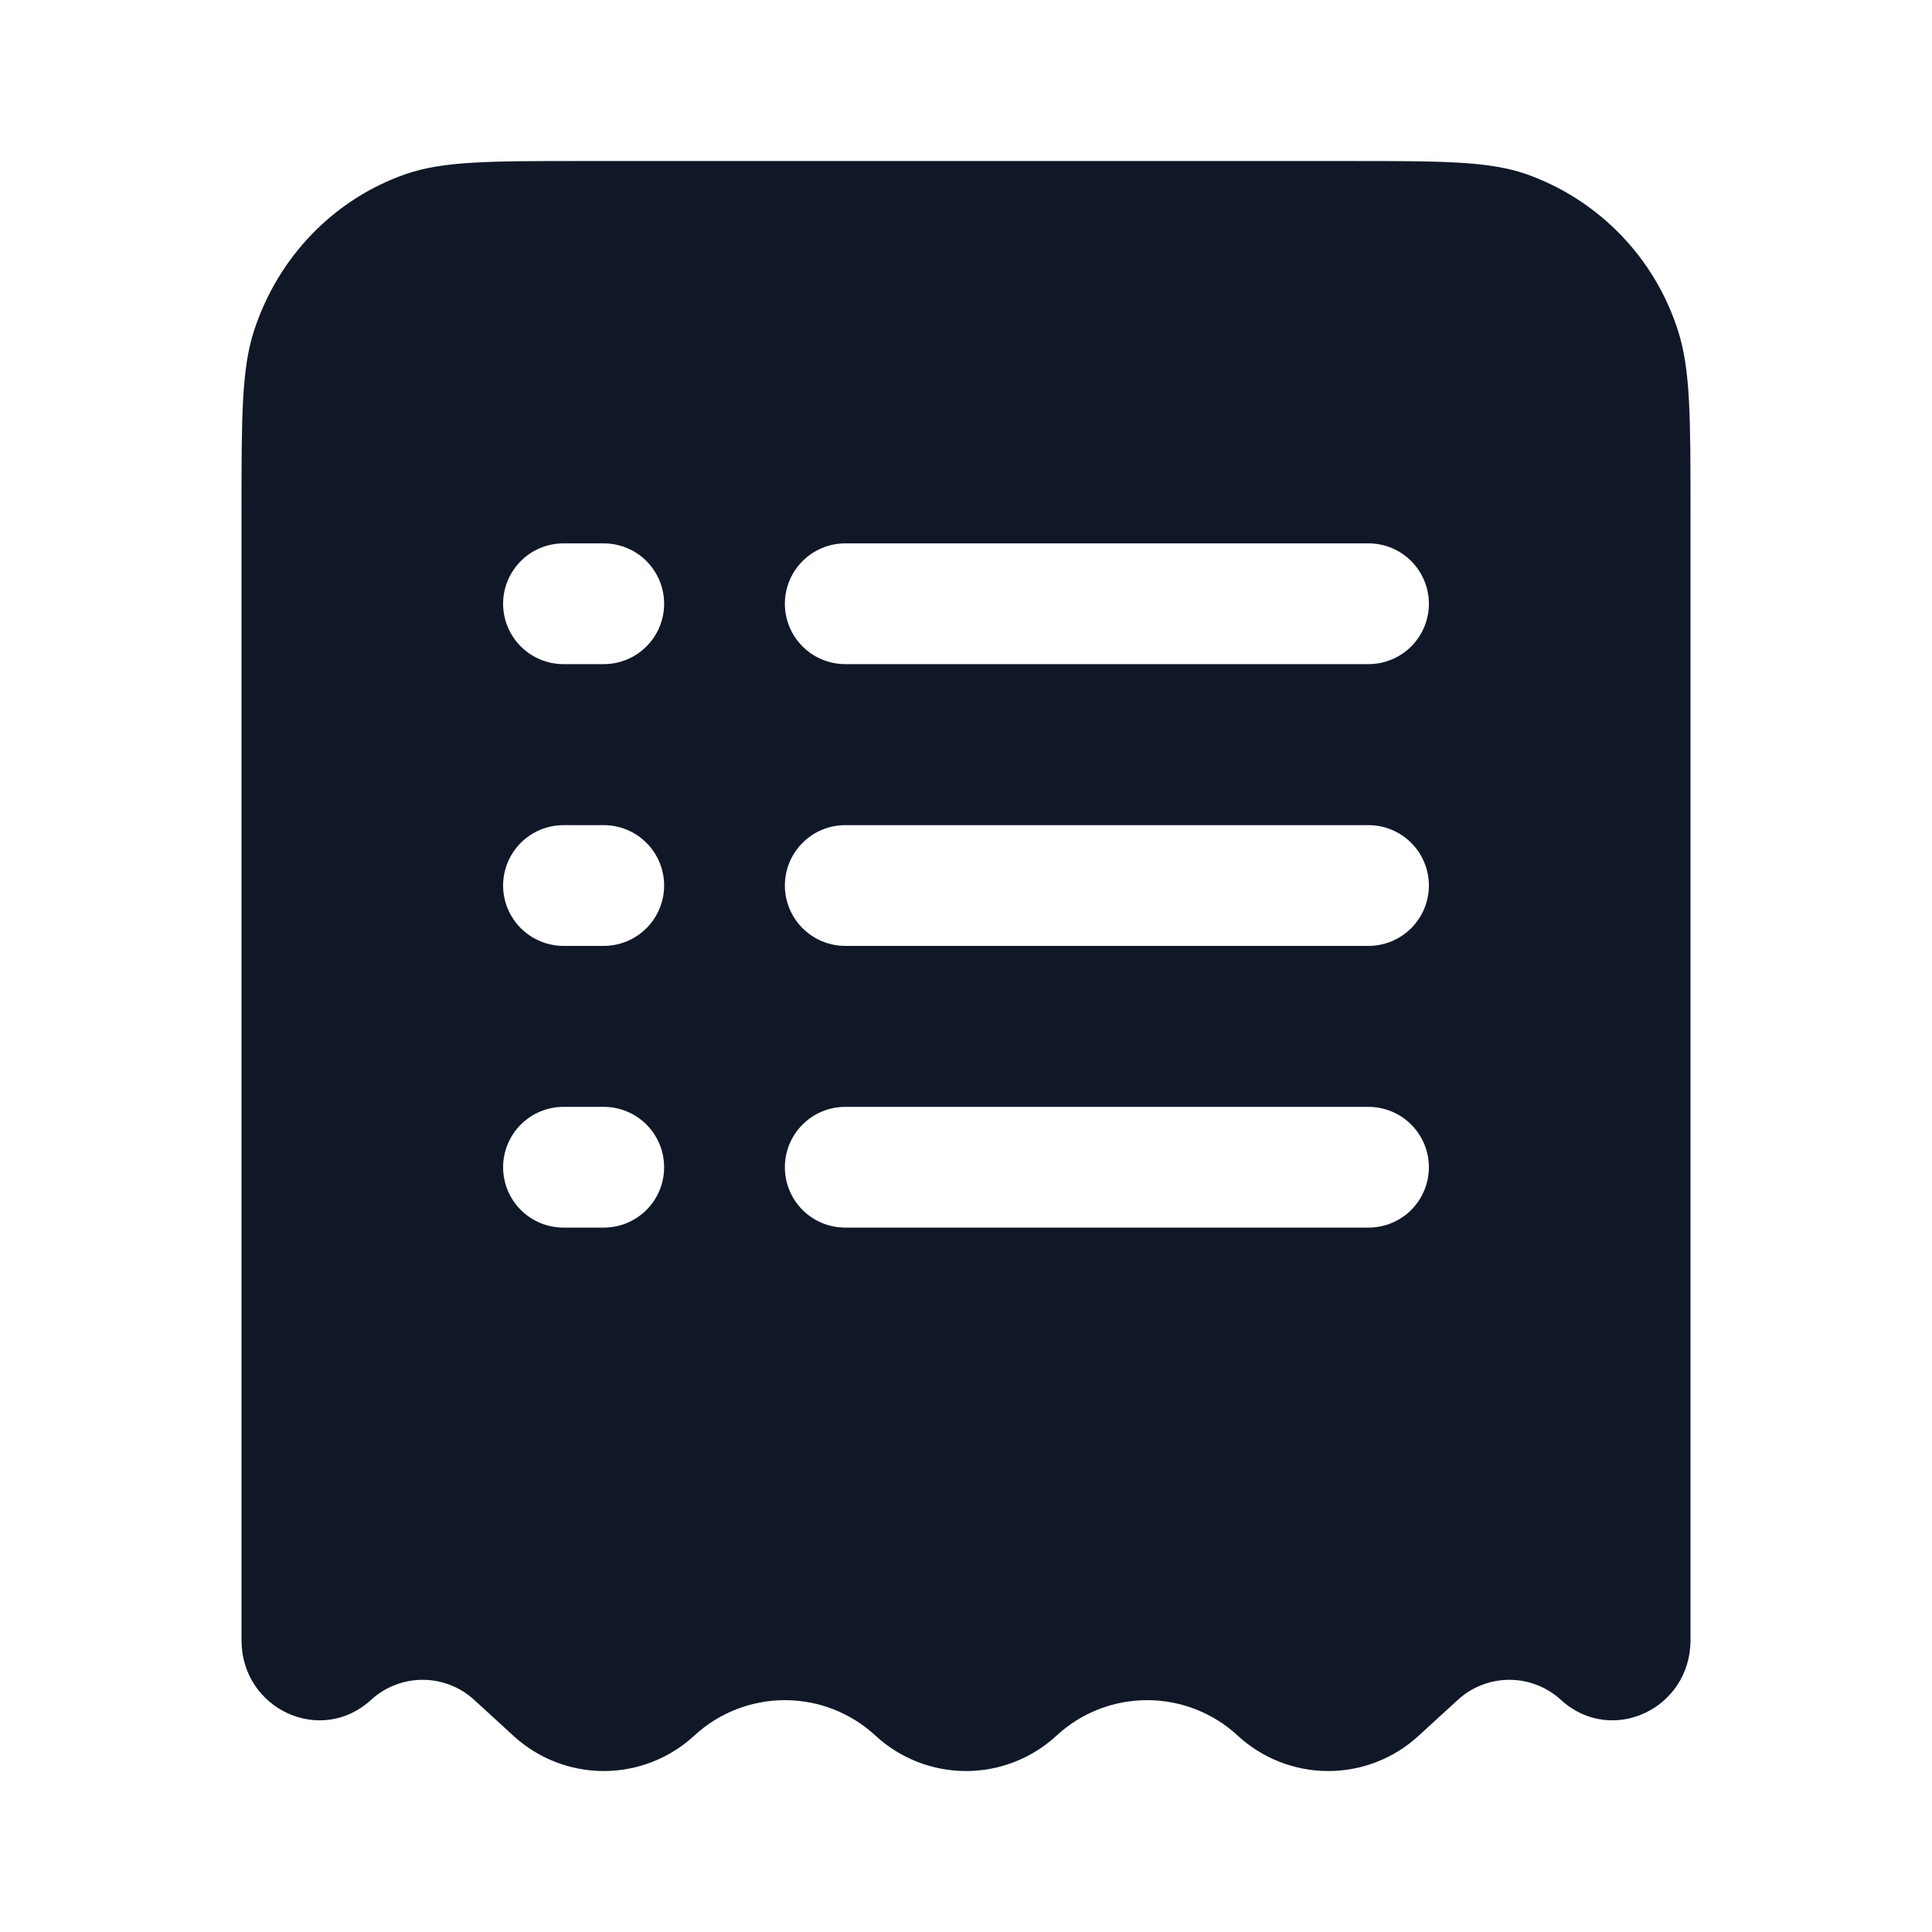 <svg width="32" height="32" viewBox="0 0 32 32" fill="none" xmlns="http://www.w3.org/2000/svg">
<path fill-rule="evenodd" clip-rule="evenodd" d="M9.66 2.667H22.34C23.885 2.667 24.657 2.667 25.281 2.884C25.87 3.093 26.402 3.434 26.837 3.882C27.272 4.329 27.598 4.871 27.789 5.465C28 6.108 28 6.903 28 8.493V27.165C28 28.309 26.687 28.917 25.856 28.157C25.623 27.942 25.317 27.823 25 27.823C24.683 27.823 24.377 27.942 24.144 28.157L23.5 28.747C23.092 29.124 22.556 29.334 22 29.334C21.444 29.334 20.908 29.124 20.5 28.747C20.092 28.369 19.556 28.16 19 28.16C18.444 28.16 17.908 28.369 17.5 28.747C17.092 29.124 16.556 29.334 16 29.334C15.444 29.334 14.908 29.124 14.5 28.747C14.092 28.369 13.556 28.16 13 28.16C12.444 28.16 11.908 28.369 11.5 28.747C11.092 29.124 10.556 29.334 10 29.334C9.444 29.334 8.908 29.124 8.5 28.747L7.856 28.157C7.623 27.942 7.317 27.823 7 27.823C6.683 27.823 6.377 27.942 6.144 28.157C5.313 28.917 4 28.309 4 27.165V8.493C4 6.903 4 6.107 4.211 5.467C4.611 4.249 5.537 3.295 6.719 2.884C7.343 2.667 8.115 2.667 9.66 2.667ZM9.333 9C9.068 9 8.814 9.105 8.626 9.293C8.439 9.481 8.333 9.735 8.333 10C8.333 10.265 8.439 10.52 8.626 10.707C8.814 10.895 9.068 11 9.333 11H10C10.265 11 10.52 10.895 10.707 10.707C10.895 10.52 11 10.265 11 10C11 9.735 10.895 9.481 10.707 9.293C10.52 9.105 10.265 9 10 9H9.333ZM14 9C13.735 9 13.48 9.105 13.293 9.293C13.105 9.481 13 9.735 13 10C13 10.265 13.105 10.52 13.293 10.707C13.48 10.895 13.735 11 14 11H22.667C22.932 11 23.186 10.895 23.374 10.707C23.561 10.52 23.667 10.265 23.667 10C23.667 9.735 23.561 9.481 23.374 9.293C23.186 9.105 22.932 9 22.667 9H14ZM9.333 13.667C9.068 13.667 8.814 13.772 8.626 13.96C8.439 14.147 8.333 14.402 8.333 14.667C8.333 14.932 8.439 15.186 8.626 15.374C8.814 15.561 9.068 15.667 9.333 15.667H10C10.265 15.667 10.52 15.561 10.707 15.374C10.895 15.186 11 14.932 11 14.667C11 14.402 10.895 14.147 10.707 13.96C10.52 13.772 10.265 13.667 10 13.667H9.333ZM14 13.667C13.735 13.667 13.48 13.772 13.293 13.96C13.105 14.147 13 14.402 13 14.667C13 14.932 13.105 15.186 13.293 15.374C13.48 15.561 13.735 15.667 14 15.667H22.667C22.932 15.667 23.186 15.561 23.374 15.374C23.561 15.186 23.667 14.932 23.667 14.667C23.667 14.402 23.561 14.147 23.374 13.96C23.186 13.772 22.932 13.667 22.667 13.667H14ZM9.333 18.333C9.068 18.333 8.814 18.439 8.626 18.626C8.439 18.814 8.333 19.068 8.333 19.333C8.333 19.599 8.439 19.853 8.626 20.041C8.814 20.228 9.068 20.333 9.333 20.333H10C10.265 20.333 10.52 20.228 10.707 20.041C10.895 19.853 11 19.599 11 19.333C11 19.068 10.895 18.814 10.707 18.626C10.52 18.439 10.265 18.333 10 18.333H9.333ZM14 18.333C13.735 18.333 13.48 18.439 13.293 18.626C13.105 18.814 13 19.068 13 19.333C13 19.599 13.105 19.853 13.293 20.041C13.48 20.228 13.735 20.333 14 20.333H22.667C22.932 20.333 23.186 20.228 23.374 20.041C23.561 19.853 23.667 19.599 23.667 19.333C23.667 19.068 23.561 18.814 23.374 18.626C23.186 18.439 22.932 18.333 22.667 18.333H14Z" fill="#101828"/>
</svg>
